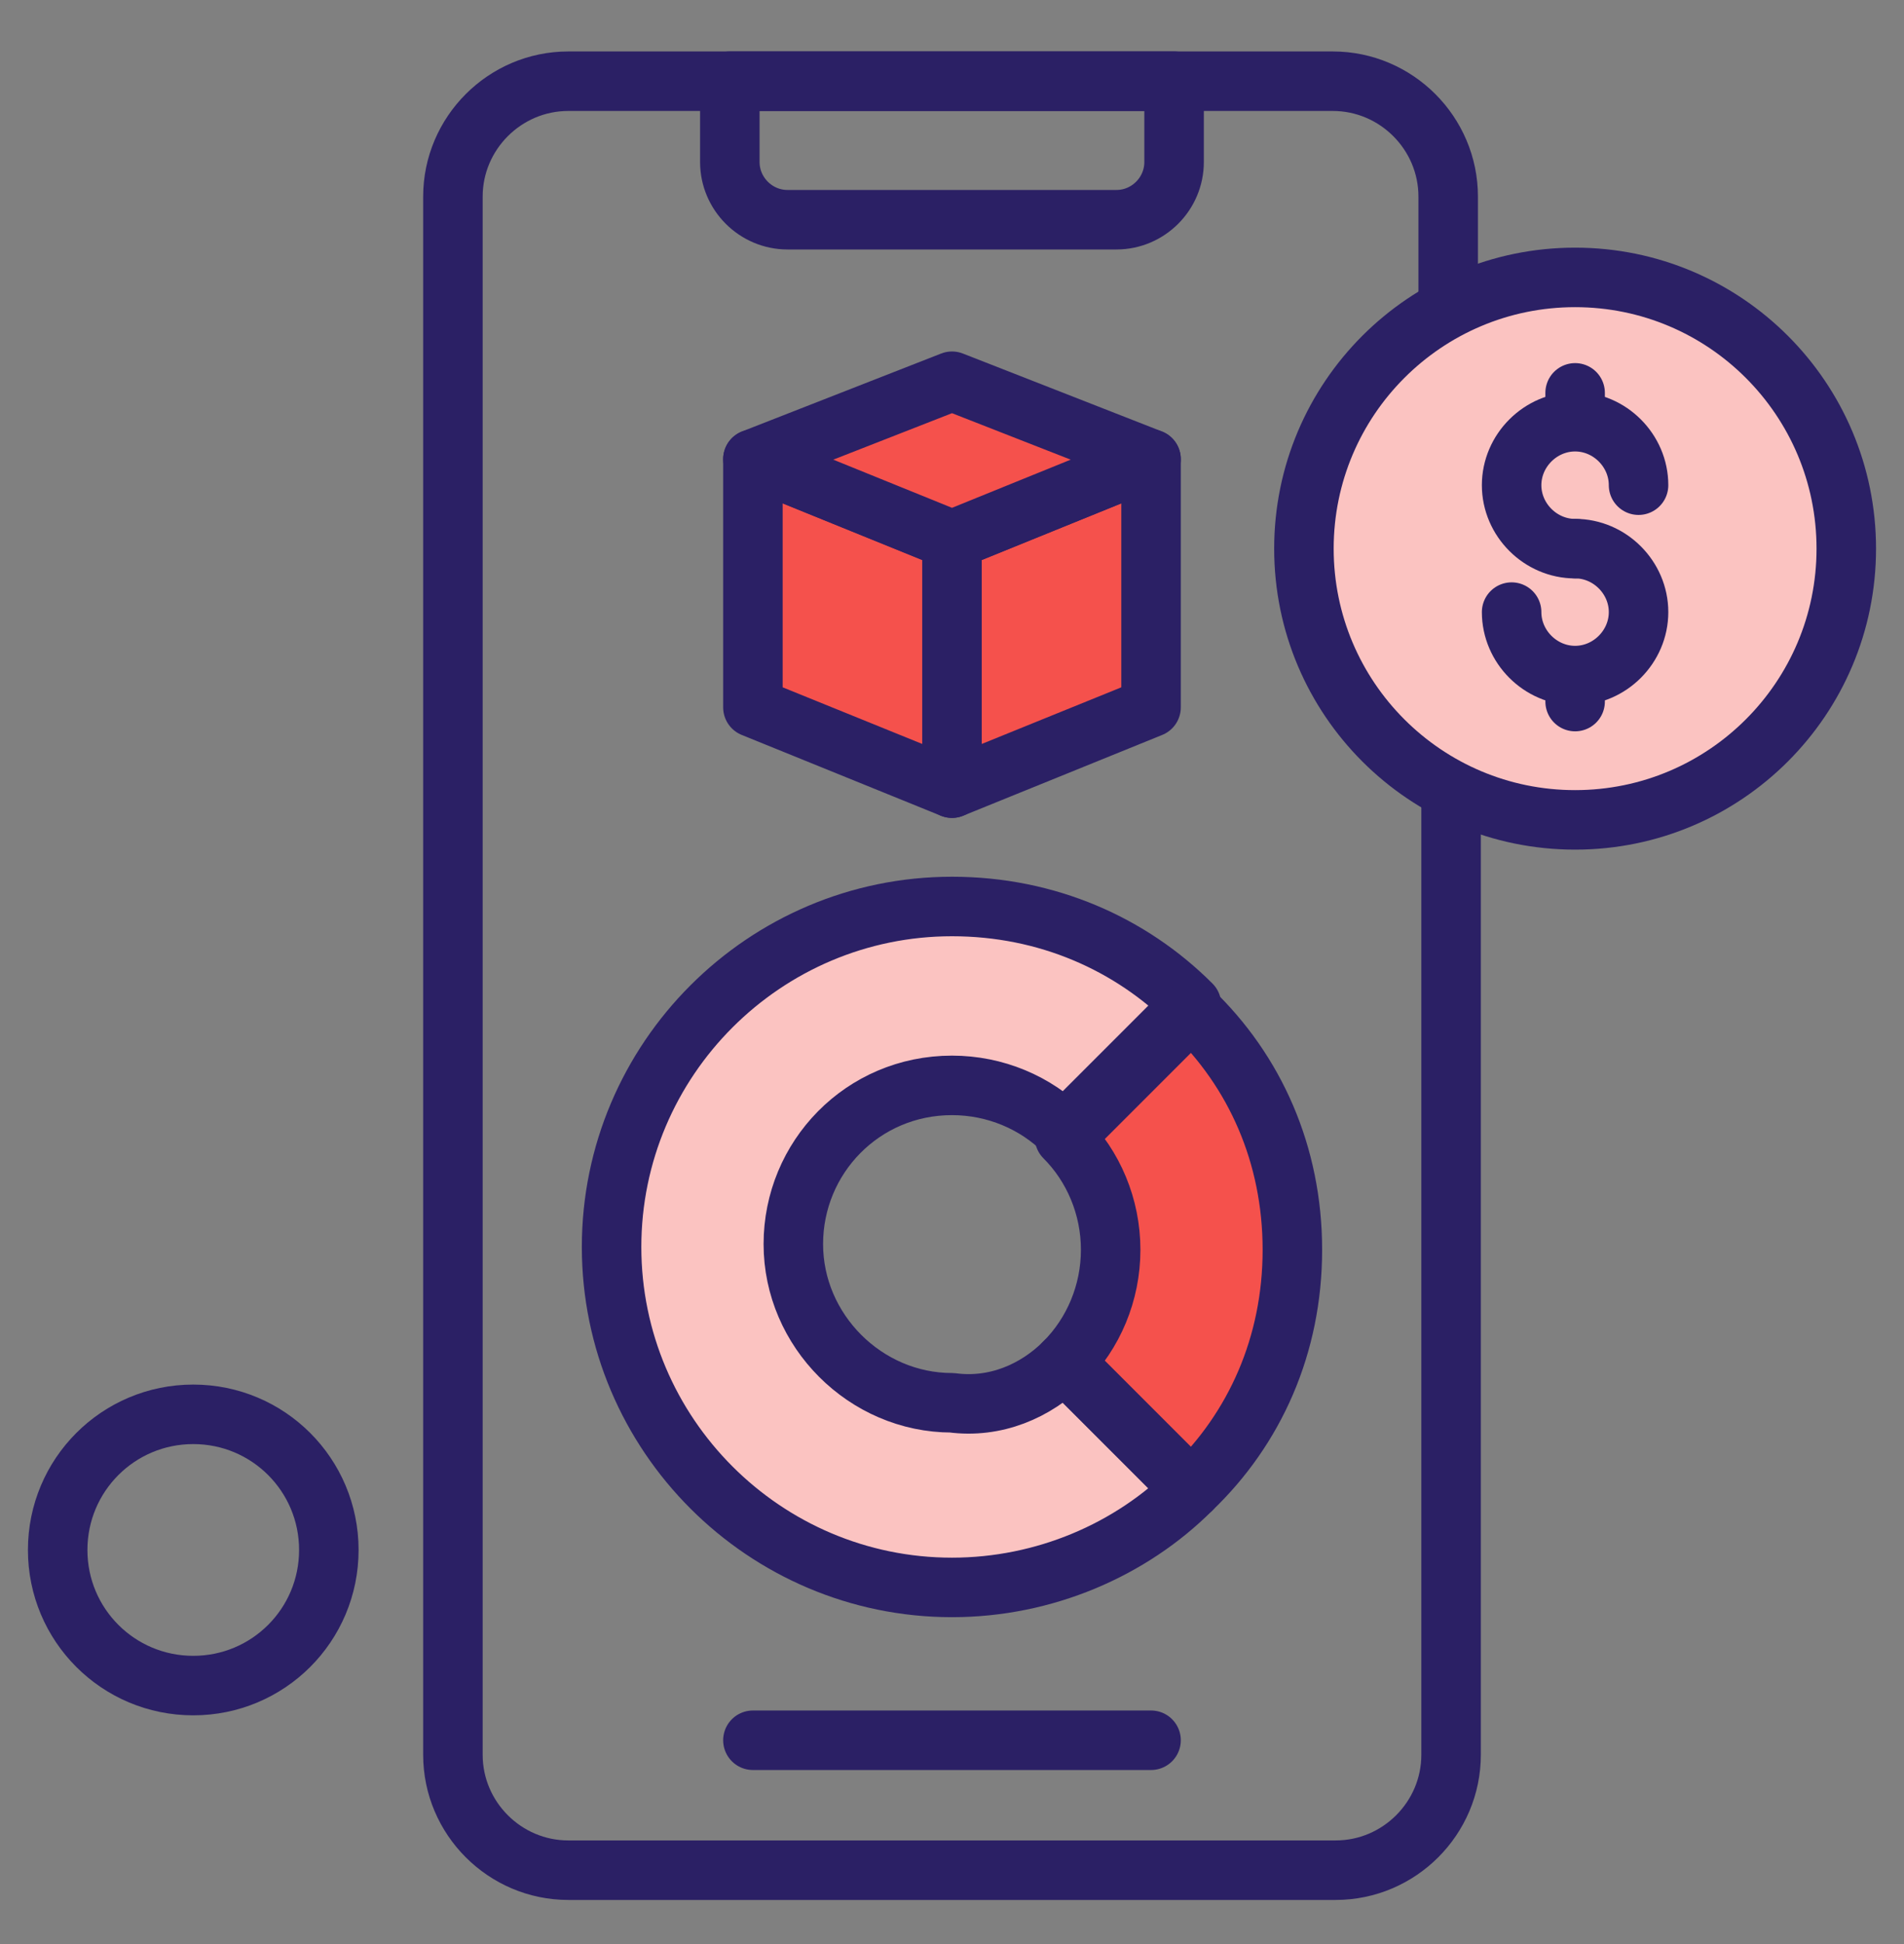 <svg width="48" height="49" viewBox="0 0 48 49" fill="none" xmlns="http://www.w3.org/2000/svg">
<rect x="0" y="0" width="48" height="49" fill="#808080" stroke="none"/>
<path d="M36.509 7.501V4.956C36.509 3.356 35.2 2.047 33.6 2.047H14.327C12.727 2.047 11.418 3.356 11.418 4.956V7.501L11.418 20.374V44.229C11.418 45.829 12.727 47.138 14.327 47.138H33.672C35.273 47.138 36.582 45.829 36.582 44.229V19.865" stroke="#2B2065" stroke-width="1.5" stroke-miterlimit="10" stroke-linecap="round" stroke-linejoin="round"/>
<path d="M28.145 5.538H19.854C19.054 5.538 18.399 4.883 18.399 4.083V2.047H29.599V4.083C29.599 4.883 28.945 5.538 28.145 5.538Z" stroke="#2B2065" stroke-width="1.5" stroke-miterlimit="10" stroke-linecap="round" stroke-linejoin="round"/>
<path d="M24 19.865L18.981 17.829V11.574L24 13.611V19.865Z" fill="#F5514C" stroke="#2B2065" stroke-width="1.5" stroke-miterlimit="10" stroke-linecap="round" stroke-linejoin="round"/>
<path d="M24 19.865L29.018 17.829V11.574L24 13.611V19.865Z" fill="#F5514C" stroke="#2B2065" stroke-width="1.5" stroke-miterlimit="10" stroke-linecap="round" stroke-linejoin="round"/>
<path d="M29.018 11.573L24 13.609L18.981 11.573L24 9.609L29.018 11.573Z" fill="#F5514C" stroke="#2B2065" stroke-width="1.5" stroke-miterlimit="10" stroke-linecap="round" stroke-linejoin="round"/>
<path d="M18.981 43.863H29.018H18.981Z" fill="white"/>
<path d="M18.981 43.863H29.018" stroke="#2B2065" stroke-width="1.5" stroke-miterlimit="10" stroke-linecap="round" stroke-linejoin="round"/>
<path d="M26.836 34.339L30.036 37.539C28.509 39.066 26.327 40.011 24 40.011C19.273 40.011 15.418 36.157 15.418 31.43C15.418 26.702 19.273 22.848 24 22.848C26.4 22.848 28.509 23.793 30.036 25.32L26.836 28.52C26.109 27.793 25.091 27.357 24 27.357C21.745 27.357 20 29.175 20 31.357C20 33.539 21.818 35.357 24 35.357C25.091 35.502 26.109 35.066 26.836 34.339Z" fill="#FBC3C1" stroke="#2B2065" stroke-width="1.5" stroke-miterlimit="10" stroke-linecap="round" stroke-linejoin="round"/>
<path d="M32.581 31.501C32.581 33.901 31.636 36.01 30.036 37.538L26.836 34.338C27.563 33.61 28 32.592 28 31.501C28 30.41 27.563 29.392 26.836 28.665L30.036 25.465C31.636 26.992 32.581 29.101 32.581 31.501Z" fill="#F5514C" stroke="#2B2065" stroke-width="1.5" stroke-miterlimit="10" stroke-linecap="round" stroke-linejoin="round"/>
<path d="M39.708 20.665C43.484 20.665 46.545 17.604 46.545 13.829C46.545 10.053 43.484 6.992 39.708 6.992C35.933 6.992 32.872 10.053 32.872 13.829C32.872 17.604 35.933 20.665 39.708 20.665Z" fill="#FBC3C1" stroke="#2B2065" stroke-width="1.5" stroke-miterlimit="10" stroke-linecap="round" stroke-linejoin="round"/>
<path d="M39.708 13.829C38.836 13.829 38.108 13.102 38.108 12.229C38.108 11.356 38.836 10.629 39.708 10.629C40.581 10.629 41.308 11.356 41.308 12.229" stroke="#2B2065" stroke-width="1.5" stroke-miterlimit="10" stroke-linecap="round" stroke-linejoin="round"/>
<path d="M39.708 13.828C40.581 13.828 41.308 14.555 41.308 15.428C41.308 16.301 40.581 17.028 39.708 17.028C38.836 17.028 38.108 16.301 38.108 15.428" stroke="#2B2065" stroke-width="1.5" stroke-miterlimit="10" stroke-linecap="round" stroke-linejoin="round"/>
<path d="M39.709 10.557V9.902" stroke="#2B2065" stroke-width="1.5" stroke-miterlimit="10" stroke-linecap="round" stroke-linejoin="round"/>
<path d="M39.709 17.102V17.683" stroke="#2B2065" stroke-width="1.5" stroke-miterlimit="10" stroke-linecap="round" stroke-linejoin="round"/>
<path d="M8.29 39.067C8.29 40.958 6.763 42.485 4.872 42.485C2.981 42.485 1.454 40.958 1.454 39.067C1.454 37.176 2.981 35.648 4.872 35.648C6.763 35.648 8.29 37.176 8.29 39.067Z" stroke="#2B2065" stroke-width="1.5" stroke-miterlimit="10" stroke-linecap="round" stroke-linejoin="round"/>
</svg>
